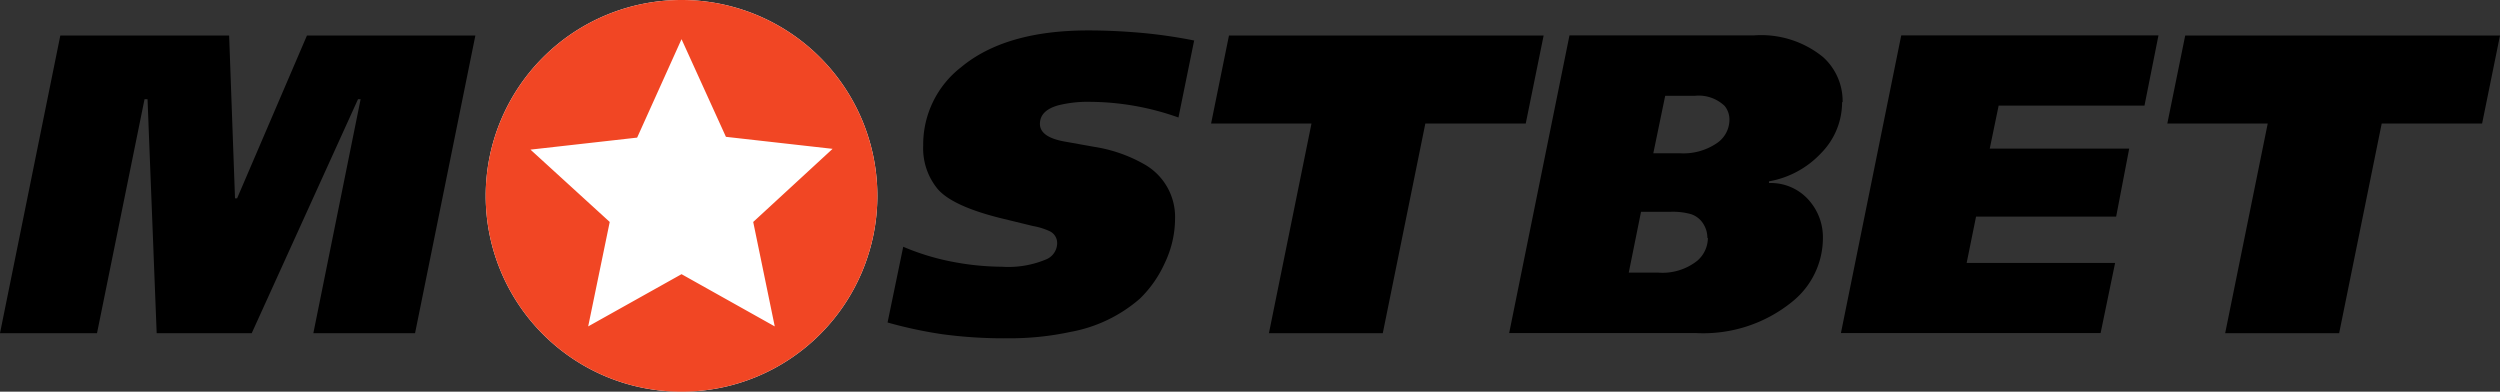 <svg xmlns="http://www.w3.org/2000/svg" viewBox="0 0 191.48 30" class="stub__logo">
                    <rect x="0" y="0" width="191.48" height="30" fill="#333333" stroke="none"/>
                    <g>
                        <path d="M36.41,2.72l-4.62,22.8H24L27.62,7.6h-.2L19.28,25.52H12L11.3,7.6h-.23L7.43,25.52H0L4.62,2.72H17.55L18,15.19h.16L23.51,2.72h12.9" fill="#000"></path>
                        <path d="M91.46,3.11,90.26,9A20.44,20.44,0,0,0,83.55,7.8a9.35,9.35,0,0,0-2.47.26q-1.43.39-1.43,1.43t2,1.37l2.18.39a11.23,11.23,0,0,1,3.88,1.37A4.63,4.63,0,0,1,90,16.76a7.91,7.91,0,0,1-.78,3.37,8.87,8.87,0,0,1-1.92,2.75A11.11,11.11,0,0,1,82,25.42a22.09,22.09,0,0,1-4.82.49,35.22,35.22,0,0,1-5-.31,33.25,33.25,0,0,1-4.2-.9l1.2-5.8a18.4,18.4,0,0,0,3.88,1.17,20.43,20.43,0,0,0,3.68.36,7.46,7.46,0,0,0,3.45-.59,1.36,1.36,0,0,0,.78-1.2,1,1,0,0,0-.59-.94,5.23,5.23,0,0,0-1.27-.39l-2.54-.62q-3.61-.91-4.74-2.2a4.89,4.89,0,0,1-1.12-3.34,7.49,7.49,0,0,1,2.9-6Q77,2.33,83.35,2.33q1.92,0,4,.18a38.31,38.31,0,0,1,4.15.6" fill="#000"></path>
                        <path d="M118.23,2.72l-1.37,6.74h-7.69l-3.26,16.06H97.19l3.26-16.06H92.76l1.37-6.74h24.1" fill="#000"></path>
                        <path d="M132.46,9.23a1.66,1.66,0,0,0-.36-1.11,2.88,2.88,0,0,0-2.31-.78h-2.25l-.91,4.4h2.05a4.54,4.54,0,0,0,2.78-.75,2.17,2.17,0,0,0,1-1.76Zm-1.69,9a1.94,1.94,0,0,0-.26-1,1.75,1.75,0,0,0-1-.83,5.19,5.19,0,0,0-1.51-.18h-2.31l-.94,4.66H127a4.29,4.29,0,0,0,3-.91,2.32,2.32,0,0,0,.81-1.76ZM141.09,7.83a5.55,5.55,0,0,1-1.6,3.89,7.17,7.17,0,0,1-4,2.17l0,.13a3.87,3.87,0,0,1,3.13,1.4,4.27,4.27,0,0,1,1,2.83,6.26,6.26,0,0,1-2.34,4.85,10.79,10.79,0,0,1-7.39,2.41h-14.3l4.62-22.8h14.14a7.5,7.5,0,0,1,5.28,1.66,4.54,4.54,0,0,1,1.5,3.45" fill="#000"></path>
                        <path d="M165.32,2.72l-1.07,5.37H153.08l-.68,3.29h10.68l-1,5.21H151.35l-.72,3.55H162l-1.11,5.37H141l4.62-22.8h19.7" fill="#000"></path>
                        <path d="M191.48,2.72l-1.37,6.74h-7.69l-3.26,16.06h-8.73l3.26-16.06H166l1.37-6.74h24.1" fill="#000"></path>
                        <path d="M52.2,0a15,15,0,1,0,15,15,15,15,0,0,0-15-15" fill="#fff"></path>
                        <path d="M59.34,25,52.2,21,45.05,25l1.65-8-6.07-5.54,8.17-.92L52.2,3l3.4,7.48,8.17.92L57.69,17ZM52.2,0a15,15,0,1,0,15,15,15,15,0,0,0-15-15" fill="#f14624"></path>
                    </g>
                </svg>